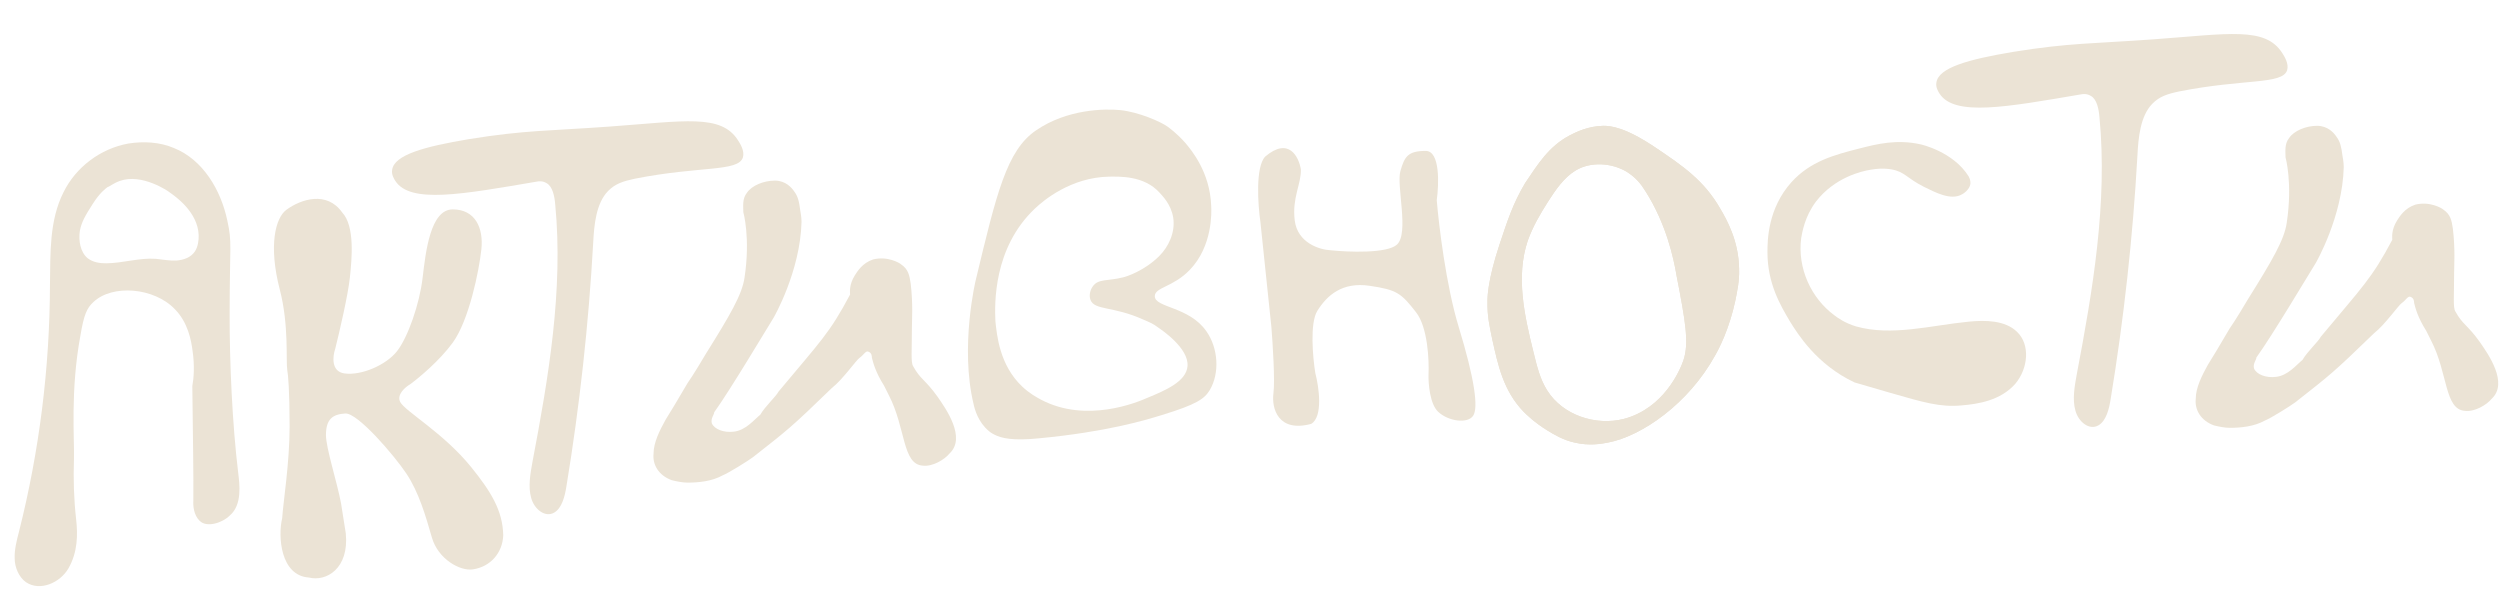 <?xml version="1.0" encoding="UTF-8"?> <svg xmlns="http://www.w3.org/2000/svg" width="1232" height="303" viewBox="0 0 1232 303" fill="none"><path d="M931.072 193.459C947.879 198.285 956.032 200.781 966.682 199.783C974.669 199.117 985.819 197.453 993.14 189.133C999.464 181.645 1000.63 169.83 993.972 163.507C988.148 157.849 978.497 157.682 970.177 158.514C951.539 160.345 932.237 165.836 914.598 160.844C909.106 159.18 905.446 156.518 903.948 155.353C892.633 147.033 885.644 132.223 887.64 117.246C888.14 114.584 889.304 106.763 894.962 99.275C904.114 87.46 917.427 84.298 921.92 83.633C924.915 83.134 928.076 82.801 932.07 83.466C938.726 84.631 939.558 87.793 948.211 92.119C953.703 94.782 961.357 98.942 966.849 95.78C967.348 95.614 970.676 93.451 971.009 90.622C971.009 90.123 971.175 88.791 970.177 86.961C962.522 74.647 946.547 71.153 946.547 71.153C934.733 68.49 924.915 70.986 916.428 73.149C903.948 76.311 892.133 79.473 882.815 89.79C871.166 102.769 871 118.411 871 124.235C871 139.711 877.323 150.361 882.149 158.514C885.81 164.339 895.129 179.648 913.932 188.467C917.926 189.632 922.419 190.963 931.072 193.459Z" fill="#EBE3D5"></path><path d="M773.676 66.641C776.647 65.156 782.402 62.186 790.014 62C793.727 62 800.782 62.557 816.191 72.954C829.373 81.865 839.77 88.92 847.753 102.844C850.909 108.228 856.85 118.625 857.036 132.549C857.221 138.676 856.107 143.317 855.179 148.144C852.209 162.068 847.01 172.094 845.154 175.25C832.158 198.828 809.136 214.98 792.242 218.136C789.271 218.693 783.33 219.807 776.09 218.136C770.149 216.836 765.693 214.052 762.351 212.009C756.039 208.111 751.955 204.026 750.841 202.912C740.815 192.516 738.216 179.891 735.431 167.452C734.132 161.14 732.832 155.756 733.018 148.33C733.018 146.102 733.203 137.933 738.959 120.481C743.043 108.228 745.642 100.245 751.583 90.22C757.896 80.937 763.094 72.211 773.676 66.641ZM810.807 94.118C808.765 90.776 805.98 87.249 801.339 84.464C793.913 80.194 783.887 79.637 776.647 83.907C770.706 87.435 766.621 93.561 762.908 99.317C759.01 105.443 755.296 111.756 752.883 118.625C746.942 136.262 751.212 155.385 755.668 173.393C757.339 180.077 758.824 186.76 762.537 192.516C770.149 204.583 786.301 209.967 800.225 206.44C819.904 201.241 827.888 182.49 829.558 177.663C832.529 168.937 830.487 157.984 826.217 135.891C824.731 126.979 821.018 110.085 810.807 94.118Z" fill="#EBE3D5"></path><path d="M773.676 66.641C776.647 65.156 782.402 62.186 790.014 62C793.727 62 800.782 62.557 816.191 72.954C829.373 81.865 839.77 88.92 847.753 102.844C850.909 108.228 856.85 118.625 857.036 132.549C857.221 138.676 856.107 143.317 855.179 148.144C852.209 162.068 847.01 172.094 845.154 175.25C832.158 198.828 809.136 214.98 792.242 218.136C789.271 218.693 783.33 219.807 776.09 218.136C770.149 216.836 765.693 214.052 762.351 212.009C756.039 208.111 751.955 204.026 750.841 202.912C740.815 192.516 738.216 179.891 735.431 167.452C734.132 161.14 732.832 155.756 733.018 148.33C733.018 146.102 733.203 137.933 738.959 120.481C743.043 108.228 745.642 100.245 751.583 90.22C757.896 80.937 763.094 72.211 773.676 66.641ZM810.807 94.118C808.765 90.776 805.98 87.249 801.339 84.464C793.913 80.194 783.887 79.637 776.647 83.907C770.706 87.435 766.621 93.561 762.908 99.317C759.01 105.443 755.296 111.756 752.883 118.625C746.942 136.262 751.212 155.385 755.668 173.393C757.339 180.077 758.824 186.76 762.537 192.516C770.149 204.583 786.301 209.967 800.225 206.44C819.904 201.241 827.888 182.49 829.558 177.663C832.529 168.937 830.487 157.984 826.217 135.891C824.731 126.979 821.018 110.085 810.807 94.118Z" fill="#EBE3D5"></path><path d="M626.538 161.128C627.216 169.486 628.369 187.713 627.556 193.762C626.54 201.324 629.921 213.264 646.152 208.886C652.103 205.384 649.984 190.712 648.181 183.813C646.941 176.119 645.408 159.218 649.195 153.169C653.929 145.608 661.368 138.842 674.894 140.832C688.42 142.822 690.448 144.414 697.888 153.965C703.568 161.288 704.312 177.446 703.974 184.61C703.861 189.12 704.65 199.096 708.708 202.917C713.78 207.692 723.248 208.886 725.953 204.907C728.659 200.927 726.63 186.6 718.852 161.129C712.631 140.753 709.046 110.984 708.032 98.647C709.159 90.554 709.655 74.369 702.622 74.369C693.83 74.369 692.139 77.156 690.11 84.32C688.081 91.483 694.506 114.964 688.42 120.535C683.55 124.993 664.524 124.25 655.62 123.321C650.322 123.056 639.389 119.739 638.037 108.596C636.684 97.453 641.235 90.824 641.08 83.524C640.065 77.289 635.128 67.286 623.496 77.156C618.625 82.249 619.886 100.768 621.126 109.391L626.538 161.128Z" fill="#EBE3D5"></path><path d="M479.783 199.143C480.339 201.737 482.006 208.036 487.379 212.483C487.565 212.668 488.491 213.409 489.973 214.15C493.493 216.003 499.237 217.3 512.021 216.003C545.185 212.853 564.268 207.11 572.606 204.516C589.651 199.328 593.542 196.549 596.136 192.288C601.138 183.95 600.397 171.537 594.468 163.2C585.946 150.971 569.086 151.713 569.086 145.969C569.086 141.522 578.164 141.522 586.316 133C597.618 121.327 597.062 104.467 596.877 101.503C596.321 84.828 587.057 73.897 584.093 70.377C580.017 65.745 576.126 62.966 575.385 62.41C572.05 60.001 561.119 55.184 552.04 54.258C544.444 53.517 525.917 53.702 510.539 64.263C496.087 74.082 491.085 95.389 480.895 137.817C480.895 137.632 472.928 170.796 479.783 199.143ZM509.983 102.8C514.244 98.724 527.769 87.422 546.482 87.052C551.299 87.052 563.713 86.311 571.494 95.018C572.791 96.501 577.052 100.577 578.164 107.247C579.276 114.658 575.755 121.698 571.309 126.145C564.083 133.37 555.19 136.335 553.337 136.705C546.111 138.558 541.109 137.261 538.515 141.152C537.404 142.634 536.477 145.413 537.404 147.822C539.442 153.009 548.52 150.786 563.342 157.456C565.936 158.568 568.344 159.494 570.938 161.532C572.235 162.458 585.946 171.537 585.204 180.43C584.649 188.026 574.088 192.473 565.565 195.993C560.563 198.217 535.366 208.777 512.947 196.92C510.909 195.808 507.389 193.955 503.684 190.435C492.567 179.874 491.27 165.238 490.529 158.197C490.158 149.86 489.417 122.254 509.983 102.8Z" fill="#EBE3D5"></path><path d="M461.943 195.395C455.966 187.027 453.575 187.027 449.988 180.452C448.793 178.659 449.391 172.682 449.391 161.325C449.391 157.739 449.988 149.968 448.793 139.807C448.195 135.623 447.597 132.634 444.011 130.243C443.413 129.645 437.436 126.059 430.263 127.852C424.884 129.645 422.493 133.83 421.297 135.623C418.309 140.405 418.907 143.991 418.907 145.186C408.745 164.314 404.561 167.9 383.641 193.004C382.445 195.395 377.066 200.177 374.675 204.361C371.686 206.752 367.502 212.132 361.525 212.729C356.743 213.327 351.961 211.534 350.766 208.545C350.168 206.155 351.961 204.361 351.961 203.166C359.732 192.407 378.261 161.325 381.25 156.543C381.25 156.543 394.4 133.829 394.997 109.323C394.997 106.932 394.4 103.943 394.4 103.943C393.802 99.161 393.204 96.77 391.411 94.379C390.216 92.586 387.227 89 381.847 89C376.468 89 370.491 91.391 368.1 94.977C365.709 97.966 366.307 101.552 366.307 104.541C366.307 104.541 369.893 117.093 366.904 136.818C365.709 145.186 359.732 155.348 347.777 174.475C341.8 184.636 338.811 188.82 338.811 188.82C332.834 198.982 331.041 201.97 328.052 206.752C325.063 212.132 322.075 218.109 322.075 223.489C321.477 228.868 324.466 234.248 331.041 236.639C333.432 237.236 336.42 237.834 338.811 237.834C344.191 237.834 350.766 237.236 356.145 234.248C359.134 233.052 368.697 227.075 371.088 225.282C387.825 212.132 389.618 210.936 409.941 191.211C415.32 187.027 421.895 177.464 423.688 176.268C425.482 175.073 426.677 172.682 427.872 173.279C429.666 173.877 429.666 175.67 429.666 176.268C430.263 178.659 431.459 183.441 435.643 190.016C436.838 192.407 437.436 193.602 438.034 194.798C446.402 210.936 444.609 228.868 454.77 229.466C459.552 230.064 465.529 226.477 467.92 223.489C476.288 215.718 466.127 201.373 461.943 195.395Z" fill="#EBE3D5"></path><path d="M117.395 233.085C114.472 209.004 113.117 178.798 113.161 154.509C113.2 120.435 114.459 119.645 112.021 108.682C108.88 93.7 100.037 78.681 85.728 72.955C78.678 69.944 70.743 69.573 63.232 70.734C49.486 73.244 37.362 82.357 31.26 94.816C24.305 108.615 24.84 124.674 24.624 140.296C24.517 181.371 19.395 222.186 9.375 261.942C8.229 266.336 7.059 270.89 7.237 275.156C7.231 279.558 9.275 284.429 12.817 286.916C19.629 291.521 29.555 287.298 33.73 280.095C38.367 271.983 38.354 263.339 37.513 255.875C36.392 245.924 36.092 235.933 36.453 225.877C36.72 216.459 34.618 192.338 39.628 165.367C41.314 155.183 42.795 151.817 46.007 148.873C55.325 139.993 75.955 141.61 86.239 152.441C92.606 158.937 94.237 167.66 94.909 172.979C95.958 180.147 95.506 186.439 94.775 190.243C95.067 215.561 95.419 235.018 95.274 246.899C95.123 248.996 95.389 253.765 98.381 256.658C101.779 260.101 109.457 257.825 113.291 253.995C119.46 248.721 118.044 238.563 117.395 233.085ZM59.007 89.18C69.866 85.259 83.036 94.239 83.602 94.813C86.259 96.678 97.498 104.391 97.903 115.866C98 118.489 97.523 121.679 96.049 123.905C93.953 127.016 90.365 128.11 86.897 128.407C83.452 128.544 80.126 127.884 76.753 127.543C68.523 126.965 60.614 129.696 52.289 129.756C49.187 129.782 45.838 129.281 43.206 127.257C39.576 124.268 38.632 118.583 39.347 113.798C40.15 109.516 41.927 106.357 45.752 100.406C49.162 95.046 51.912 93.011 53.012 92.197C53.674 92.133 56.081 90.21 59.007 89.18Z" fill="#EBE3D5"></path><path d="M141.577 182.514C140.813 177.706 142.466 160.382 137.897 142.772C132.185 120.759 135.799 107.303 141.156 103.371C148.394 98.058 161.138 94.027 168.635 104.708C175.002 111.495 173.355 127.783 172.441 136.588C171.526 145.393 167.233 163.789 165.201 171.886C163.931 175.555 163.067 183.12 169.773 184.031C178.156 185.17 190.349 179.856 195.683 173.024C201.017 166.193 206.733 149.872 208.257 136.968C209.781 124.063 212.067 103.188 223.117 103.188C234.167 103.188 238.358 112.297 237.215 122.924C236.072 133.552 231.118 157.843 223.117 168.849C216.716 177.655 206.479 186.182 202.161 189.345C199.747 190.737 195.378 194.431 197.207 198.074C199.493 202.629 218.509 213.236 232.26 230.267C242.038 242.377 247.741 251.683 248 263.804C247.634 272.565 241.64 279.339 232.976 280.595C226.655 281.511 215.877 275.502 212.829 264.874C209.781 254.247 206.352 242.481 200.255 233.372C194.159 224.263 176.251 203.388 170.154 203.768C164.058 204.147 160.629 206.424 160.629 214.395C160.629 220.771 166.052 237.333 168.063 248.02L170.41 262.882C172.087 280.249 160.781 286.736 152.246 284.611C138.224 283.7 136.899 264.35 139.058 255.368C139.566 247.397 142.721 228.134 142.721 210.22C142.721 192.305 141.958 184.285 141.577 182.514Z" fill="#EBE3D5"></path><path d="M1221.94 168.395C1215.97 160.027 1213.57 160.027 1209.99 153.452C1208.79 151.659 1209.39 145.682 1209.39 134.325C1209.39 130.739 1209.99 122.968 1208.79 112.807C1208.2 108.623 1207.6 105.634 1204.01 103.243C1203.41 102.645 1197.44 99.059 1190.26 100.852C1184.88 102.645 1182.49 106.83 1181.3 108.623C1178.31 113.405 1178.91 116.991 1178.91 118.186C1168.75 137.314 1164.56 140.9 1143.64 166.004C1142.45 168.395 1137.07 173.177 1134.67 177.361C1131.69 179.752 1127.5 185.132 1121.52 185.729C1116.74 186.327 1111.96 184.534 1110.77 181.545C1110.17 179.155 1111.96 177.361 1111.96 176.166C1119.73 165.407 1138.26 134.325 1141.25 129.543C1141.25 129.543 1154.4 106.829 1155 82.323C1155 79.932 1154.4 76.943 1154.4 76.943C1153.8 72.161 1153.2 69.77 1151.41 67.379C1150.22 65.586 1147.23 62 1141.85 62C1136.47 62 1130.49 64.391 1128.1 67.977C1125.71 70.966 1126.31 74.552 1126.31 77.541C1126.31 77.541 1129.89 90.093 1126.9 109.818C1125.71 118.186 1119.73 128.348 1107.78 147.475C1101.8 157.636 1098.81 161.82 1098.81 161.82C1092.83 171.982 1091.04 174.97 1088.05 179.752C1085.06 185.132 1082.07 191.109 1082.07 196.489C1081.48 201.868 1084.47 207.248 1091.04 209.639C1093.43 210.236 1096.42 210.834 1098.81 210.834C1104.19 210.834 1110.77 210.236 1116.15 207.248C1119.13 206.052 1128.7 200.075 1131.09 198.282C1147.82 185.132 1149.62 183.936 1169.94 164.211C1175.32 160.027 1181.9 150.464 1183.69 149.268C1185.48 148.073 1186.68 145.682 1187.87 146.279C1189.67 146.877 1189.67 148.67 1189.67 149.268C1190.26 151.659 1191.46 156.441 1195.64 163.016C1196.84 165.407 1197.44 166.602 1198.03 167.798C1206.4 183.936 1204.61 201.868 1214.77 202.466C1219.55 203.064 1225.53 199.477 1227.92 196.489C1236.29 188.718 1226.13 174.373 1221.94 168.395Z" fill="#EBE3D5"></path><path d="M1127.1 34.615C1124.7 41.776 1106.15 38.685 1073.9 45.056C1068.05 46.302 1064.16 47.535 1060.59 51.203C1054.77 57.252 1053.77 67.692 1053.32 76.755C1051.08 116.799 1046.68 156.834 1040.14 196.623C1039.38 201.573 1037.92 207.403 1034.12 209.605C1029.68 212.214 1024.26 207.993 1022.75 202.302C1021.21 196.847 1022.33 190.499 1023.4 184.625C1031.35 142.839 1038.66 99.779 1034.62 57.815C1034.3 53.701 1033.29 48.787 1030.32 47.246C1028.48 46.075 1026.48 46.326 1025.68 46.473C988.713 52.782 963.154 57.522 955.798 46.122C955.296 45.344 953.791 43.013 954.258 40.667C955.295 33.35 969.944 29.276 992.035 25.576C1019.73 21.082 1031.89 21.519 1061.29 19.379C1098.43 16.689 1116.38 12.994 1124.72 26.185C1125.72 27.74 1128.06 31.367 1127.1 34.615Z" fill="#EBE3D5"></path><path d="M366.098 77.615C363.699 84.776 345.146 81.685 312.9 88.056C307.045 89.302 303.161 90.535 299.589 94.203C293.773 100.252 292.77 110.691 292.32 119.755C290.084 159.799 285.682 199.834 279.141 239.623C278.376 244.573 276.918 250.403 273.12 252.605C268.684 255.214 263.26 250.993 261.747 245.302C260.207 239.847 261.33 233.499 262.399 227.625C270.35 185.839 277.661 142.78 273.618 100.815C273.303 96.701 272.291 91.787 269.317 90.246C267.482 89.075 265.484 89.326 264.679 89.473C227.713 95.782 202.154 100.522 194.798 89.122C194.296 88.344 192.791 86.013 193.258 83.667C194.295 76.35 208.944 72.276 231.035 68.576C258.732 64.082 270.894 64.519 300.29 62.379C337.431 59.689 355.385 55.994 363.718 69.185C364.721 70.74 367.062 74.367 366.098 77.615Z" fill="#EBE3D5"></path></svg> 